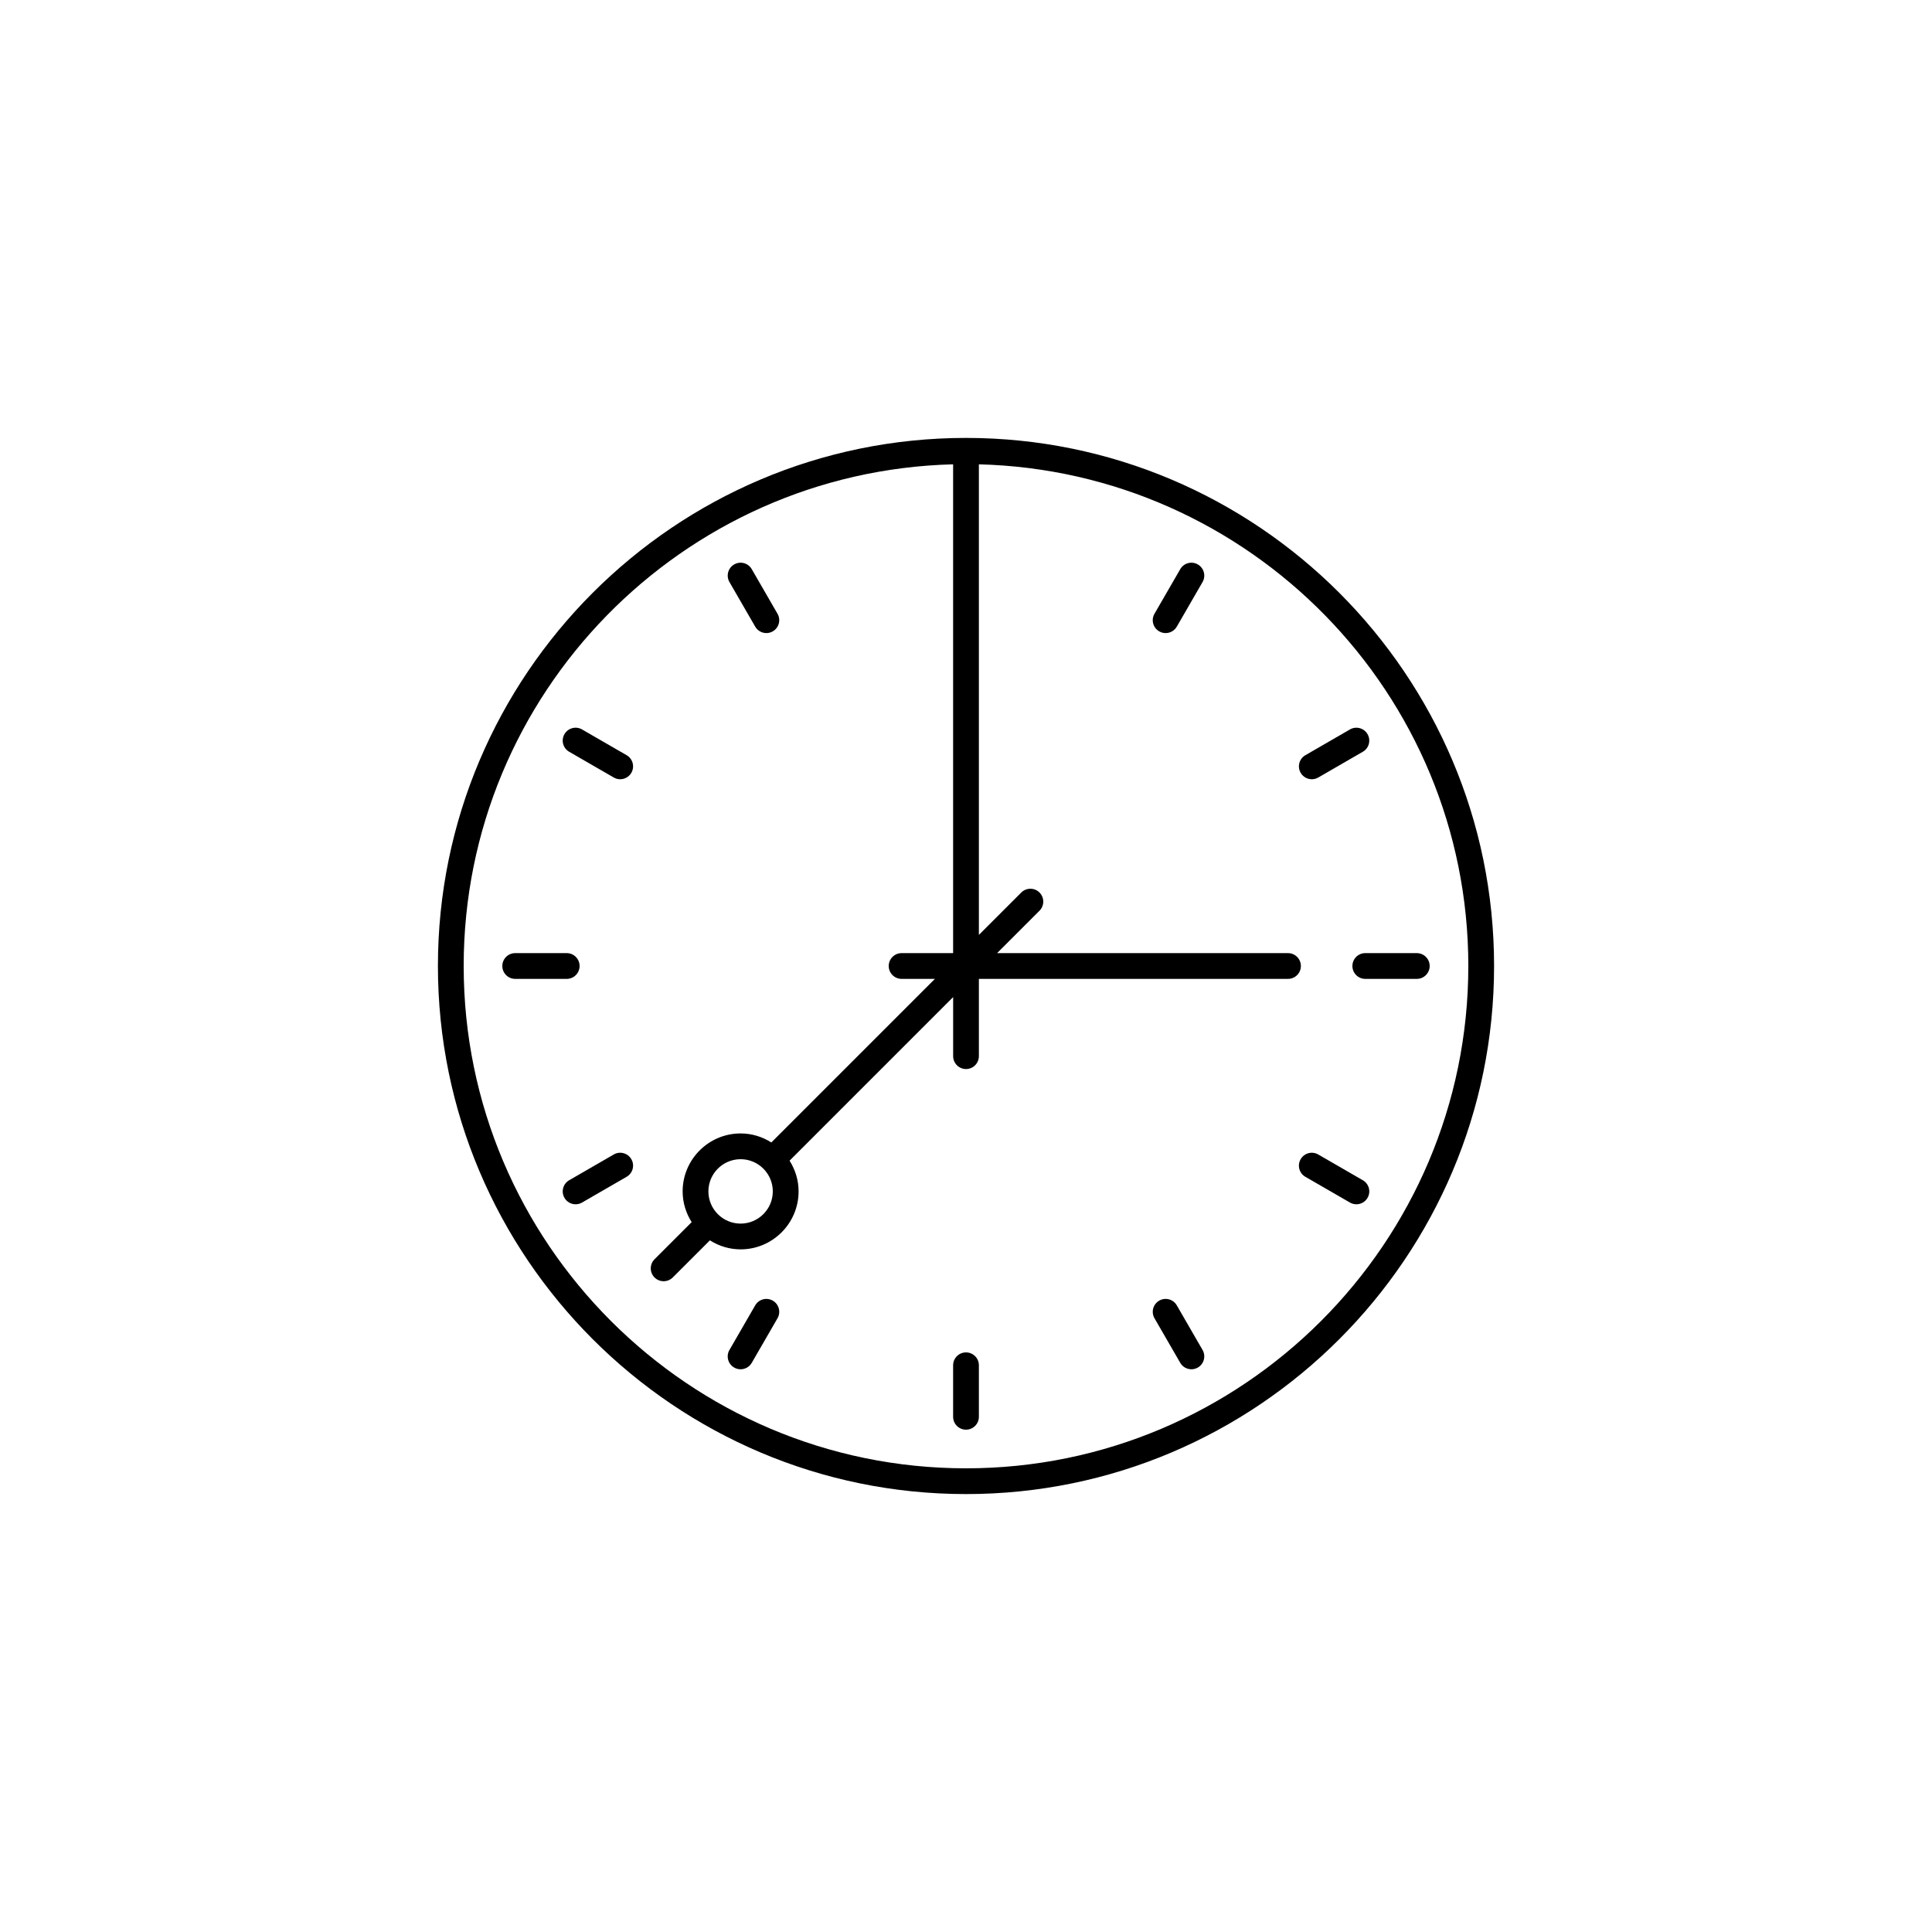 <?xml version="1.0" encoding="utf-8"?>
<!-- Generator: Adobe Illustrator 19.0.1, SVG Export Plug-In . SVG Version: 6.00 Build 0)  -->
<svg version="1.1" id="OV_tram_metro_bus" xmlns="http://www.w3.org/2000/svg" xmlns:xlink="http://www.w3.org/1999/xlink" x="0px"
	 y="0px" width="75px" height="75px" viewBox="0 0 75 75" enable-background="new 0 0 75 75" xml:space="preserve">
<g>
	<path fill="none" d="M38,18.025V20v2v14.293l1.646-1.646c0.195-0.195,0.512-0.195,0.707,0s0.195,0.512,0,0.707L38.707,37H50
		c0.276,0,0.5,0.224,0.5,0.5S50.276,38,50,38H38v3c0,0.276-0.224,0.5-0.5,0.5S37,41.276,37,41v-2.293l-6.35,6.35
		C30.869,45.404,31,45.811,31,46.25c0,1.24-1.01,2.25-2.25,2.25c-0.439,0-0.846-0.132-1.193-0.35l-1.441,1.441
		c-0.098,0.098-0.226,0.146-0.354,0.146s-0.256-0.049-0.354-0.146c-0.195-0.195-0.195-0.512,0-0.707l1.441-1.441
		c-0.219-0.347-0.35-0.754-0.35-1.193c0-1.24,1.01-2.25,2.25-2.25c0.439,0,0.846,0.131,1.193,0.35l6.35-6.35H35
		c-0.276,0-0.5-0.224-0.5-0.5S34.724,37,35,37h2V22v-2v-1.975C26.48,18.294,18,26.917,18,37.5C18,48.252,26.748,57,37.5,57
		S57,48.252,57,37.5C57,26.917,48.52,18.294,38,18.025z M46.683,22.595l-1,1.731c-0.092,0.16-0.261,0.25-0.433,0.25
		c-0.085,0-0.171-0.021-0.25-0.067c-0.239-0.138-0.321-0.443-0.183-0.683l1-1.731c0.138-0.239,0.444-0.321,0.683-0.183
		C46.739,22.05,46.821,22.355,46.683,22.595z M28.5,21.912c0.239-0.14,0.545-0.058,0.683,0.183l1,1.731
		c0.139,0.239,0.057,0.545-0.183,0.683c-0.079,0.046-0.165,0.067-0.25,0.067c-0.172,0-0.341-0.09-0.433-0.25l-1-1.731
		C28.179,22.355,28.261,22.05,28.5,21.912z M19.5,37.5c0-0.276,0.224-0.5,0.5-0.5h2c0.276,0,0.5,0.224,0.5,0.5S22.276,38,22,38h-2
		C19.724,38,19.5,37.776,19.5,37.5z M24.326,45.683l-1.731,1c-0.079,0.046-0.165,0.067-0.25,0.067c-0.172,0-0.341-0.09-0.433-0.25
		c-0.139-0.239-0.057-0.545,0.183-0.683l1.731-1c0.238-0.14,0.545-0.058,0.683,0.183C24.647,45.239,24.565,45.545,24.326,45.683z
		 M24.509,30c-0.092,0.16-0.261,0.25-0.433,0.25c-0.085,0-0.171-0.021-0.25-0.067l-1.731-1c-0.239-0.138-0.321-0.443-0.183-0.683
		c0.138-0.239,0.444-0.32,0.683-0.183l1.731,1C24.565,29.455,24.647,29.761,24.509,30z M30.183,51.174l-1,1.731
		c-0.092,0.16-0.261,0.25-0.433,0.25c-0.085,0-0.171-0.021-0.25-0.067c-0.239-0.138-0.321-0.443-0.183-0.683l1-1.731
		c0.138-0.239,0.444-0.32,0.683-0.183C30.239,50.629,30.321,50.935,30.183,51.174z M38,55c0,0.276-0.224,0.5-0.5,0.5
		S37,55.276,37,55v-2c0-0.276,0.224-0.5,0.5-0.5S38,52.724,38,53V55z M46.5,53.088c-0.079,0.046-0.165,0.067-0.25,0.067
		c-0.172,0-0.341-0.09-0.433-0.25l-1-1.731c-0.139-0.239-0.057-0.545,0.183-0.683c0.238-0.14,0.545-0.057,0.683,0.183l1,1.731
		C46.821,52.645,46.739,52.95,46.5,53.088z M50.491,30c-0.139-0.239-0.057-0.545,0.183-0.683l1.731-1
		c0.238-0.139,0.545-0.057,0.683,0.183c0.139,0.239,0.057,0.545-0.183,0.683l-1.731,1c-0.079,0.046-0.165,0.067-0.25,0.067
		C50.752,30.25,50.583,30.16,50.491,30z M53.088,46.5c-0.092,0.16-0.261,0.25-0.433,0.25c-0.085,0-0.171-0.021-0.25-0.067l-1.731-1
		c-0.239-0.138-0.321-0.443-0.183-0.683c0.138-0.239,0.445-0.32,0.683-0.183l1.731,1C53.145,45.955,53.227,46.261,53.088,46.5z
		 M55,38h-2c-0.276,0-0.5-0.224-0.5-0.5S52.724,37,53,37h2c0.276,0,0.5,0.224,0.5,0.5S55.276,38,55,38z"/>
	<circle fill="none" cx="28.75" cy="46.25" r="1.25"/>
	<path d="M37.5,52.5c-0.276,0-0.5,0.224-0.5,0.5v2c0,0.276,0.224,0.5,0.5,0.5S38,55.276,38,55v-2C38,52.724,37.776,52.5,37.5,52.5z"
		/>
	<path d="M22.5,37.5c0-0.276-0.224-0.5-0.5-0.5h-2c-0.276,0-0.5,0.224-0.5,0.5S19.724,38,20,38h2C22.276,38,22.5,37.776,22.5,37.5z"
		/>
	<path d="M55,37h-2c-0.276,0-0.5,0.224-0.5,0.5S52.724,38,53,38h2c0.276,0,0.5-0.224,0.5-0.5S55.276,37,55,37z"/>
	<path d="M24.326,29.317l-1.731-1c-0.238-0.138-0.545-0.057-0.683,0.183c-0.139,0.239-0.057,0.545,0.183,0.683l1.731,1
		c0.079,0.046,0.165,0.067,0.25,0.067c0.172,0,0.341-0.09,0.433-0.25C24.647,29.761,24.565,29.455,24.326,29.317z"/>
	<path d="M52.905,45.817l-1.731-1c-0.237-0.138-0.545-0.057-0.683,0.183c-0.139,0.239-0.057,0.545,0.183,0.683l1.731,1
		c0.079,0.046,0.165,0.067,0.25,0.067c0.172,0,0.341-0.09,0.433-0.25C53.227,46.261,53.145,45.955,52.905,45.817z"/>
	<path d="M29.317,24.326c0.092,0.16,0.261,0.25,0.433,0.25c0.085,0,0.171-0.021,0.25-0.067c0.239-0.138,0.321-0.443,0.183-0.683
		l-1-1.731c-0.138-0.24-0.443-0.322-0.683-0.183c-0.239,0.138-0.321,0.443-0.183,0.683L29.317,24.326z"/>
	<path d="M45.683,50.674c-0.138-0.239-0.444-0.322-0.683-0.183c-0.239,0.138-0.321,0.443-0.183,0.683l1,1.731
		c0.092,0.16,0.261,0.25,0.433,0.25c0.085,0,0.171-0.021,0.25-0.067c0.239-0.138,0.321-0.443,0.183-0.683L45.683,50.674z"/>
	<path d="M23.826,44.817l-1.731,1c-0.239,0.138-0.321,0.443-0.183,0.683c0.092,0.16,0.261,0.25,0.433,0.25
		c0.085,0,0.171-0.021,0.25-0.067l1.731-1c0.239-0.138,0.321-0.443,0.183-0.683C24.371,44.76,24.064,44.678,23.826,44.817z"/>
	<path d="M51.174,30.183l1.731-1c0.239-0.138,0.321-0.443,0.183-0.683c-0.138-0.239-0.444-0.321-0.683-0.183l-1.731,1
		c-0.239,0.138-0.321,0.443-0.183,0.683c0.092,0.16,0.261,0.25,0.433,0.25C51.009,30.25,51.095,30.229,51.174,30.183z"/>
	<path d="M30,50.491c-0.238-0.138-0.545-0.057-0.683,0.183l-1,1.731c-0.139,0.239-0.057,0.545,0.183,0.683
		c0.079,0.046,0.165,0.067,0.25,0.067c0.172,0,0.341-0.09,0.433-0.25l1-1.731C30.321,50.935,30.239,50.629,30,50.491z"/>
	<path d="M46.5,21.912c-0.238-0.139-0.545-0.057-0.683,0.183l-1,1.731c-0.139,0.239-0.057,0.545,0.183,0.683
		c0.079,0.046,0.165,0.067,0.25,0.067c0.172,0,0.341-0.09,0.433-0.25l1-1.731C46.821,22.355,46.739,22.05,46.5,21.912z"/>
	<path d="M37.5,17C26.196,17,17,26.196,17,37.5S26.196,58,37.5,58S58,48.804,58,37.5S48.804,17,37.5,17z M37.5,57
		C26.748,57,18,48.252,18,37.5c0-10.583,8.48-19.206,19-19.475V20v2v15h-2c-0.276,0-0.5,0.224-0.5,0.5S34.724,38,35,38h1.293
		l-6.35,6.35C29.596,44.131,29.189,44,28.75,44c-1.24,0-2.25,1.01-2.25,2.25c0,0.439,0.132,0.846,0.35,1.193l-1.441,1.441
		c-0.195,0.195-0.195,0.512,0,0.707c0.098,0.098,0.226,0.146,0.354,0.146s0.256-0.049,0.354-0.146l1.441-1.441
		c0.347,0.219,0.754,0.35,1.193,0.35c1.24,0,2.25-1.01,2.25-2.25c0-0.439-0.131-0.846-0.35-1.193l6.35-6.35V41
		c0,0.276,0.224,0.5,0.5,0.5S38,41.276,38,41v-3h12c0.276,0,0.5-0.224,0.5-0.5S50.276,37,50,37H38.707l1.646-1.646
		c0.195-0.195,0.195-0.512,0-0.707s-0.512-0.195-0.707,0L38,36.293V22v-2v-1.975c10.52,0.269,19,8.891,19,19.475
		C57,48.252,48.252,57,37.5,57z M27.5,46.25c0-0.689,0.561-1.25,1.25-1.25S30,45.561,30,46.25s-0.561,1.25-1.25,1.25
		S27.5,46.939,27.5,46.25z"/>
</g>
</svg>
